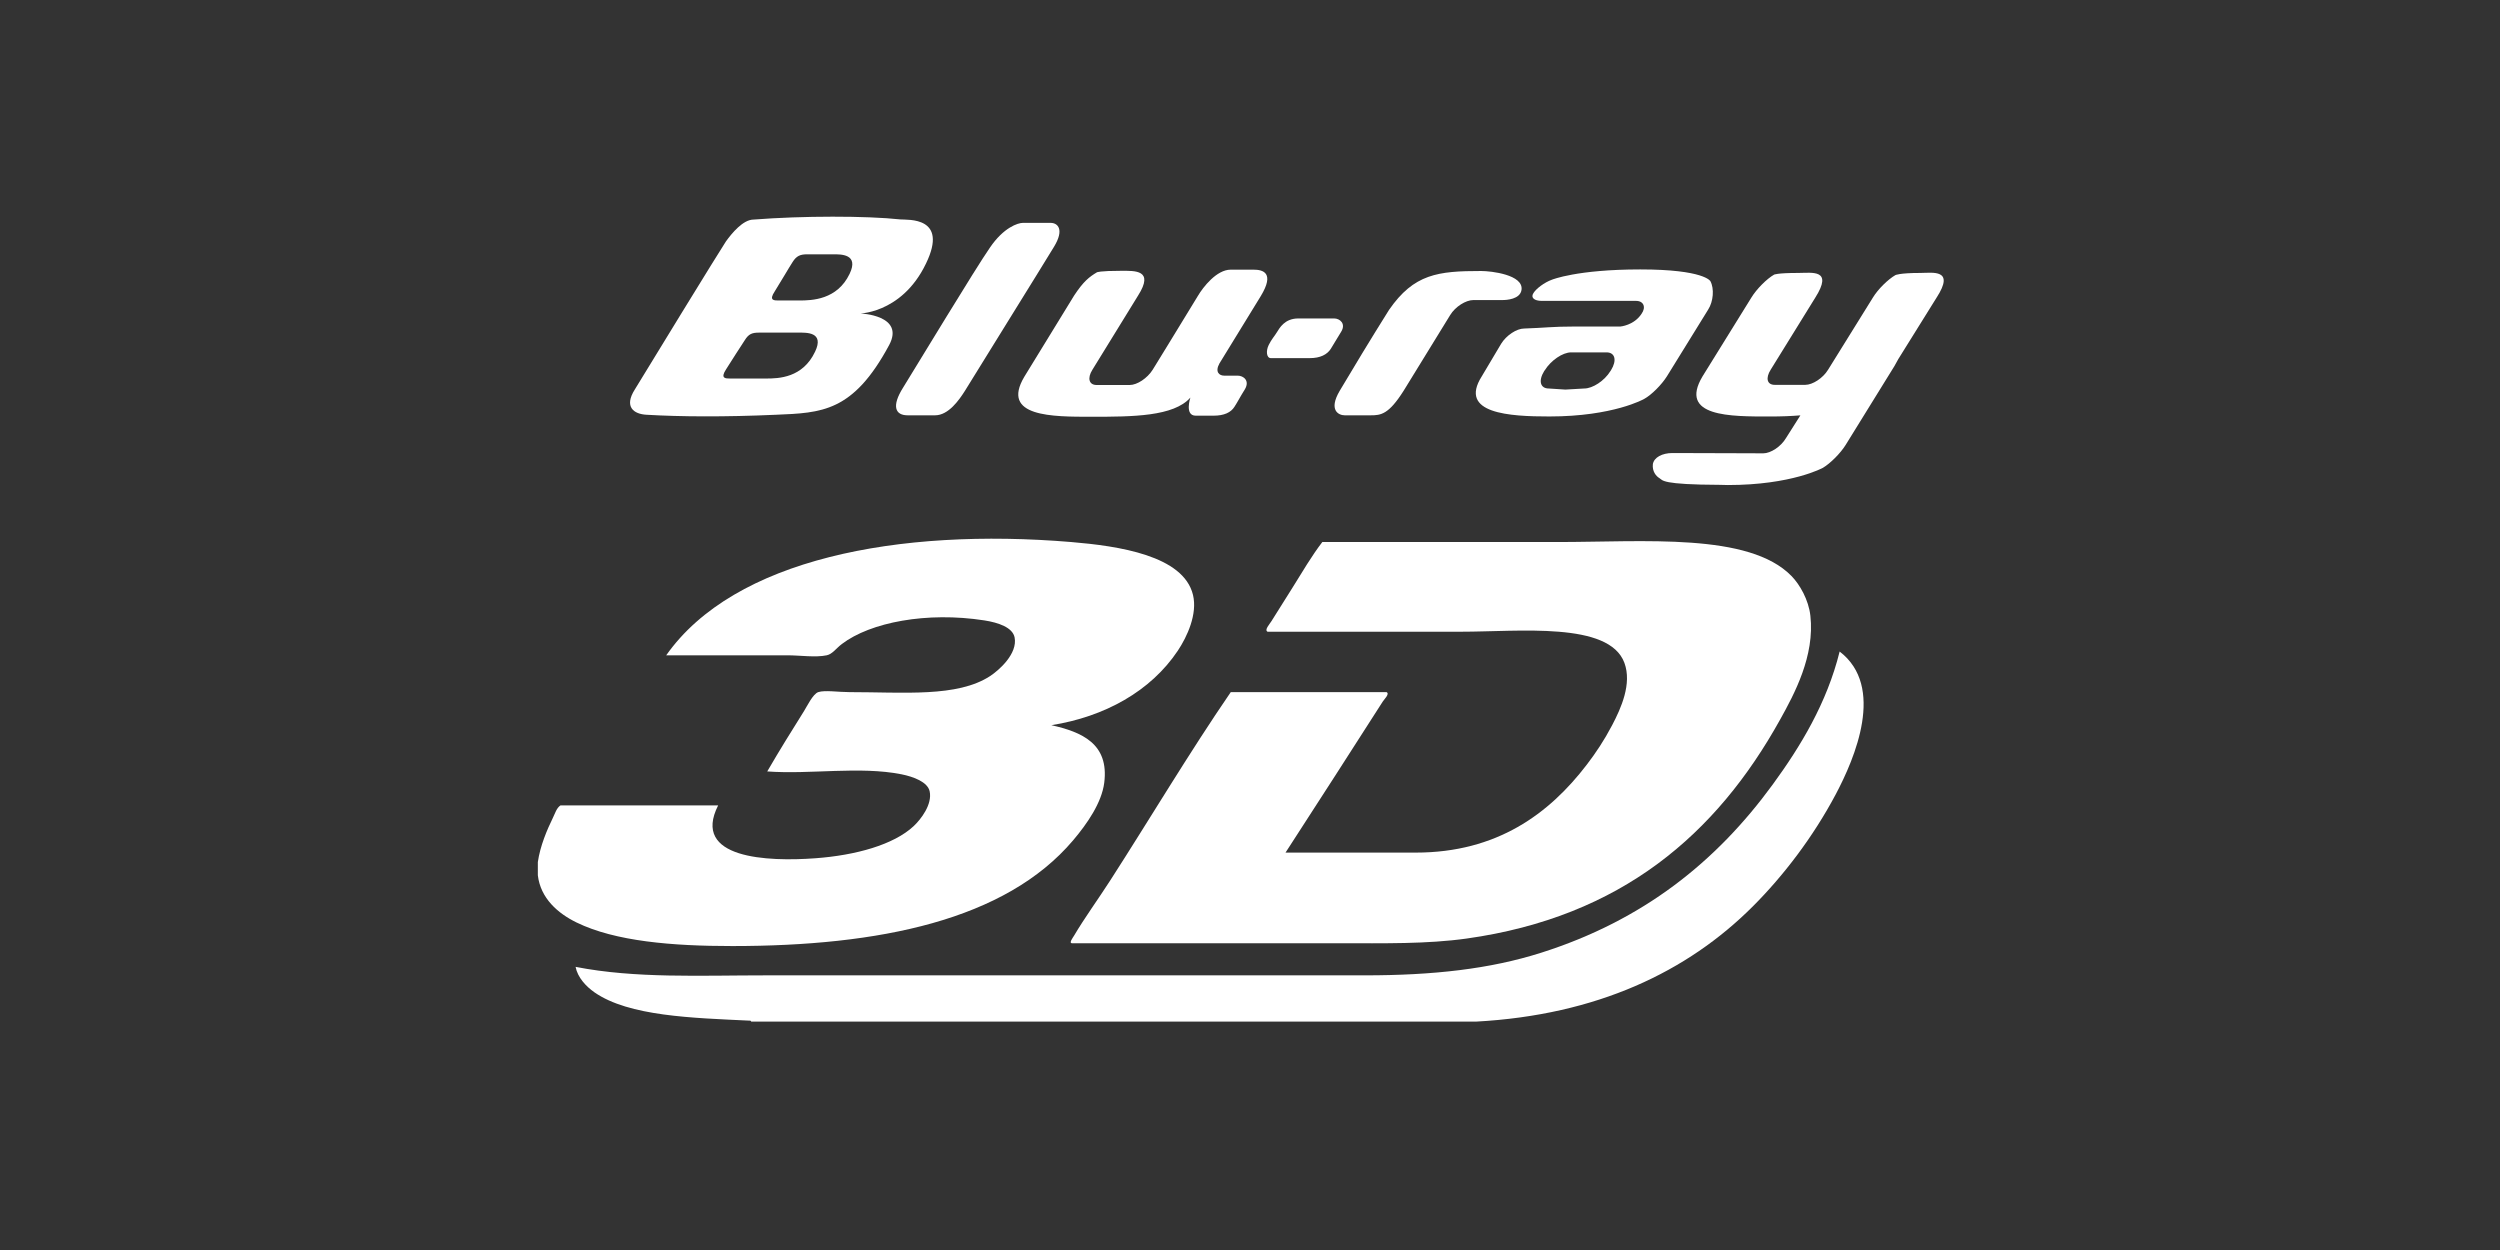 <svg version="1.0" preserveAspectRatio="xMidYMid meet" height="500" viewBox="0 0 750 375" zoomAndPan="magnify" width="1000" xmlns:xlink="http://www.w3.org/1999/xlink" xmlns="http://www.w3.org/2000/svg"><rect x="0" y="0" width="750" height="375" fill="#333333" stroke="none"/><path fill-rule="evenodd" fill-opacity="1" d="M 161.352 262.582 L 161.352 258.617 C 162.051 253.754 164.129 248.895 165.883 245.309 C 166.547 243.969 166.957 242.406 168.152 241.613 L 215.445 241.613 C 207.328 257.652 230.301 258.539 244.625 257.477 C 256.715 256.59 268.109 253.426 274.078 247.855 C 276.309 245.766 279.742 241.297 278.895 237.379 C 278.277 234.609 274.125 233.023 270.387 232.277 C 257.938 229.812 243.055 232.379 230.172 231.43 C 234.176 224.543 237.168 219.793 241.219 213.301 C 242.094 211.91 243.887 208.168 245.473 207.637 C 247.441 206.984 251.52 207.637 254.812 207.637 C 271.172 207.637 287.172 209.242 297.016 202.832 C 299.703 201.078 305.355 196.094 304.379 191.215 C 303.777 188.246 299.57 186.785 295.316 186.121 C 278.066 183.441 261.133 186.68 252.559 193.203 C 250.848 194.488 249.73 196.234 248.012 196.59 C 244.57 197.305 240.102 196.59 236.125 196.59 L 199.863 196.59 C 220.215 167.684 269.477 158.289 321.363 162.609 C 335.609 163.801 355.043 166.656 357.898 178.469 C 359.289 184.207 356.145 191.012 353.363 195.18 C 345.219 207.383 331.391 215.027 315.41 217.555 C 324.543 219.605 332.766 223.094 331.273 234.824 C 330.516 240.824 326.133 247.148 321.934 252.102 C 301.602 276.082 263.758 283.816 219.691 283.816 C 201.691 283.816 184.602 282.418 172.965 276.746 C 167.375 274.02 162.16 269.504 161.352 262.582" fill="#ffffff"></path><path fill-rule="evenodd" fill-opacity="1" d="M 396.695 162.609 L 467.223 162.609 C 493.254 162.609 524.703 159.734 537.449 172.805 C 539.961 175.383 542.582 179.961 543.113 184.703 C 544.477 196.773 538.309 208.195 534.047 215.855 C 514.938 250.277 486.387 275.039 440.023 281.559 C 428.062 283.238 415.301 282.977 401.52 282.977 L 321.652 282.977 C 320.543 282.977 321.84 281.348 322.211 280.711 C 325.32 275.438 329.508 269.672 332.969 264.289 C 344.961 245.664 356.754 225.828 369.23 207.637 L 415.965 207.637 C 417 208.156 415.301 209.727 414.824 210.473 C 405.477 225.141 395.184 241.027 385.656 255.781 L 424.73 255.781 C 449.094 255.781 464.758 244.125 476 229.449 C 478.754 225.848 481.246 222.125 483.645 217.555 C 486.312 212.469 489.633 205.117 487.32 198.855 C 482.73 186.41 455.785 189.516 438.324 189.516 L 380.273 189.516 C 379.238 188.996 380.844 187.297 381.402 186.398 C 383.41 183.18 385.5 179.914 387.637 176.48 C 390.641 171.668 393.531 166.723 396.695 162.609" fill="#ffffff"></path><path fill-rule="nonzero" fill-opacity="1" d="M 306.859 66.863 C 305.387 66.863 301.086 68.23 296.977 74.289 C 292.746 80.344 274.438 110.633 270.93 116.277 C 267.402 121.867 268.574 124.594 272.281 124.594 L 280.531 124.594 C 284.551 124.594 287.746 119.98 289.469 117.266 C 291.207 114.391 313.078 79.211 316.203 74.031 C 319.379 68.82 317.324 66.863 315.199 66.863 L 306.859 66.863" fill="#ffffff"></path><path fill-rule="nonzero" fill-opacity="1" d="M 232.73 124.43 C 246.492 123.852 255.918 123.676 266.75 103.508 C 271.543 94.539 258.148 94.039 258.148 94.039 C 256.449 94.039 270.316 94.723 277.812 79.031 C 284.641 64.918 272.352 66.012 270.125 65.828 C 259.941 64.723 240.684 64.723 226.082 65.871 C 222.902 65.871 219.551 69.973 217.777 72.43 C 216.039 75.016 193.777 111.328 190.477 116.793 C 187.09 122.078 190.145 124.246 194.008 124.43 C 204.168 125.027 217.316 125.117 232.73 124.43 M 244.527 105.5 C 240.805 113.371 233.641 113.559 229.797 113.559 L 219.055 113.559 C 217.652 113.559 216.039 113.559 217.793 110.844 C 219.547 108.105 222.199 103.883 223.406 102.102 C 224.602 100.164 225.621 99.785 227.762 99.785 L 239.555 99.785 C 241.859 99.785 247.387 99.527 244.527 105.5 M 254.883 82.152 C 251.164 89.953 243.578 90.148 239.77 90.148 L 233.555 90.148 C 232.188 90.148 230.605 90.148 232.414 87.422 C 234.133 84.707 236.574 80.469 237.785 78.602 C 238.926 76.781 240.066 76.293 242.137 76.293 L 249.949 76.293 C 252.25 76.289 257.762 76.164 254.883 82.152" fill="#ffffff"></path><path fill-rule="nonzero" fill-opacity="1" d="M 389.488 95.535 C 385.344 95.535 383.836 98.484 383.082 99.652 C 382.344 100.887 381.516 101.68 380.621 103.48 C 379.711 105.297 379.957 107.438 381.254 107.438 L 392.945 107.438 C 396.07 107.438 398.125 106.375 399.23 104.664 C 400.285 102.977 400.738 102.117 402.336 99.547 C 403.883 97.062 401.898 95.535 400.266 95.535 L 389.488 95.535" fill="#ffffff"></path><path fill-rule="nonzero" fill-opacity="1" d="M 472.414 97.957 C 465.582 97.957 463.461 98.355 457.246 98.559 C 454.98 98.559 451.891 100.621 450.348 103.121 L 444.52 112.918 C 437.445 124.117 452.926 124.941 464.812 124.941 C 484.051 124.941 493.23 119.691 493.23 119.691 C 495.496 118.457 498.516 115.367 500.062 112.918 L 512.438 92.898 C 514.02 90.445 514.316 86.586 513.121 84.355 C 513.121 84.355 511.312 80.828 492.074 80.828 C 473.062 80.828 465.586 83.91 465.586 83.91 C 463.285 84.734 460.812 86.621 460.023 87.945 C 459.125 89.316 460.32 90.266 462.531 90.266 L 490.812 90.266 C 493.094 90.266 493.863 92.16 492.48 94.117 C 490.199 97.637 486.09 97.961 486.09 97.961 L 472.414 97.961 M 483.312 111.047 L 483.121 111.336 C 481.312 114.266 477.801 116.551 475.254 116.551 L 469.602 116.875 L 464.633 116.551 C 462.105 116.551 461.438 114.27 463.246 111.336 L 463.457 111.047 C 465.301 108.098 468.812 105.711 471.34 105.711 L 481.941 105.711 C 484.523 105.707 485.141 108.098 483.312 111.047" fill="#ffffff"></path><path fill-rule="nonzero" fill-opacity="1" d="M 435.039 94.543 C 436.586 91.992 439.742 90.016 442.027 90.016 L 450.75 90.016 C 451.961 90.016 456.035 89.797 456.457 86.961 C 457.09 82.434 447.414 81.301 444.324 81.301 C 431.371 81.301 424.191 82.16 416.711 92.965 C 411.219 101.715 405.758 110.754 401.898 117.266 C 398.477 123.086 401.602 124.594 403.406 124.594 L 411.219 124.594 C 414.273 124.594 416.59 124.332 421.066 117.266 L 435.039 94.543" fill="#ffffff"></path><path fill-rule="nonzero" fill-opacity="1" d="M 378.27 88.77 L 365.824 109.047 C 364.418 111.617 365.805 112.695 367.246 112.695 L 371.316 112.695 C 372.969 112.695 375.039 114.137 373.461 116.797 C 371.914 119.27 371.441 120.316 370.352 122.012 C 369.281 123.746 367.227 124.703 364.066 124.703 L 358.715 124.703 C 355.289 124.703 357.117 119.273 357.117 119.273 C 352.113 124.961 339.844 125.027 327.484 125.027 C 315.777 125.027 300.102 125.117 307.297 113.023 L 322.238 88.664 C 325.082 84.348 326.816 83.055 329.086 81.688 C 329.086 81.688 329.855 81.242 336.371 81.242 C 340.461 81.242 346.359 80.898 341.426 88.668 L 327.715 110.934 C 326.117 113.469 326.715 115.5 328.98 115.5 L 338.914 115.5 C 341.145 115.5 344.199 113.469 345.797 110.934 C 345.797 110.934 353.027 99.199 359.367 88.77 C 360.895 86.164 364.984 80.898 369.199 80.898 L 376.062 80.898 C 378.953 80.898 382.43 81.871 378.27 88.77" fill="#ffffff"></path><path fill-rule="nonzero" fill-opacity="1" d="M 501.746 135.91 L 524.039 135.98 L 528.988 136 C 531.199 136 534.324 133.973 535.832 131.367 L 540.117 124.605 C 537.309 124.836 534.324 124.949 530.969 124.949 C 519.211 124.949 503.5 125.109 510.75 112.926 L 525.391 89.305 C 526.949 86.734 530.023 83.652 532.215 82.398 C 532.215 82.398 533.008 81.883 539.484 81.883 C 543.59 81.883 550.051 80.652 544.574 89.305 L 531.199 110.922 C 529.617 113.441 530.109 115.453 532.41 115.453 L 541.59 115.453 C 543.785 115.453 546.891 113.441 548.422 110.922 L 561.848 89.305 C 563.395 86.734 566.445 83.785 568.605 82.539 C 568.605 82.539 569.73 81.883 576.102 81.883 C 579.684 81.883 586.637 80.562 580.965 89.305 L 569.5 107.711 L 568.324 109.828 L 553.668 133.523 C 552.141 135.98 549.102 139.02 546.891 140.336 C 546.891 140.336 537.555 145.512 518.367 145.512 L 515.977 145.453 C 498.336 145.383 498.898 144.109 497.828 143.441 C 496.828 142.852 495.617 141.414 495.859 139.238 C 496.199 137.219 498.656 135.91 501.746 135.91" fill="#ffffff"></path><path fill-rule="evenodd" fill-opacity="1" d="M 442.859 306.48 L 225.363 306.48 C 225.289 306.258 225.121 306.152 224.793 306.191 C 207.777 305.379 188.68 304.902 178.34 297.703 C 175.812 295.93 173.281 293.242 172.676 290.059 C 190.645 293.578 210.191 292.605 229.887 292.605 L 409.438 292.605 C 429.938 292.605 446.973 290.715 462.398 285.805 C 492.941 276.09 514.832 258.609 531.785 235.395 C 540.145 223.953 548.066 210.93 551.891 195.461 C 565.652 205.977 556.453 227.465 550.762 238.223 C 543.977 251.023 535.086 262.684 525.832 271.934 C 506.215 291.551 479.082 304.5 442.859 306.48" fill="#ffffff"></path></svg>